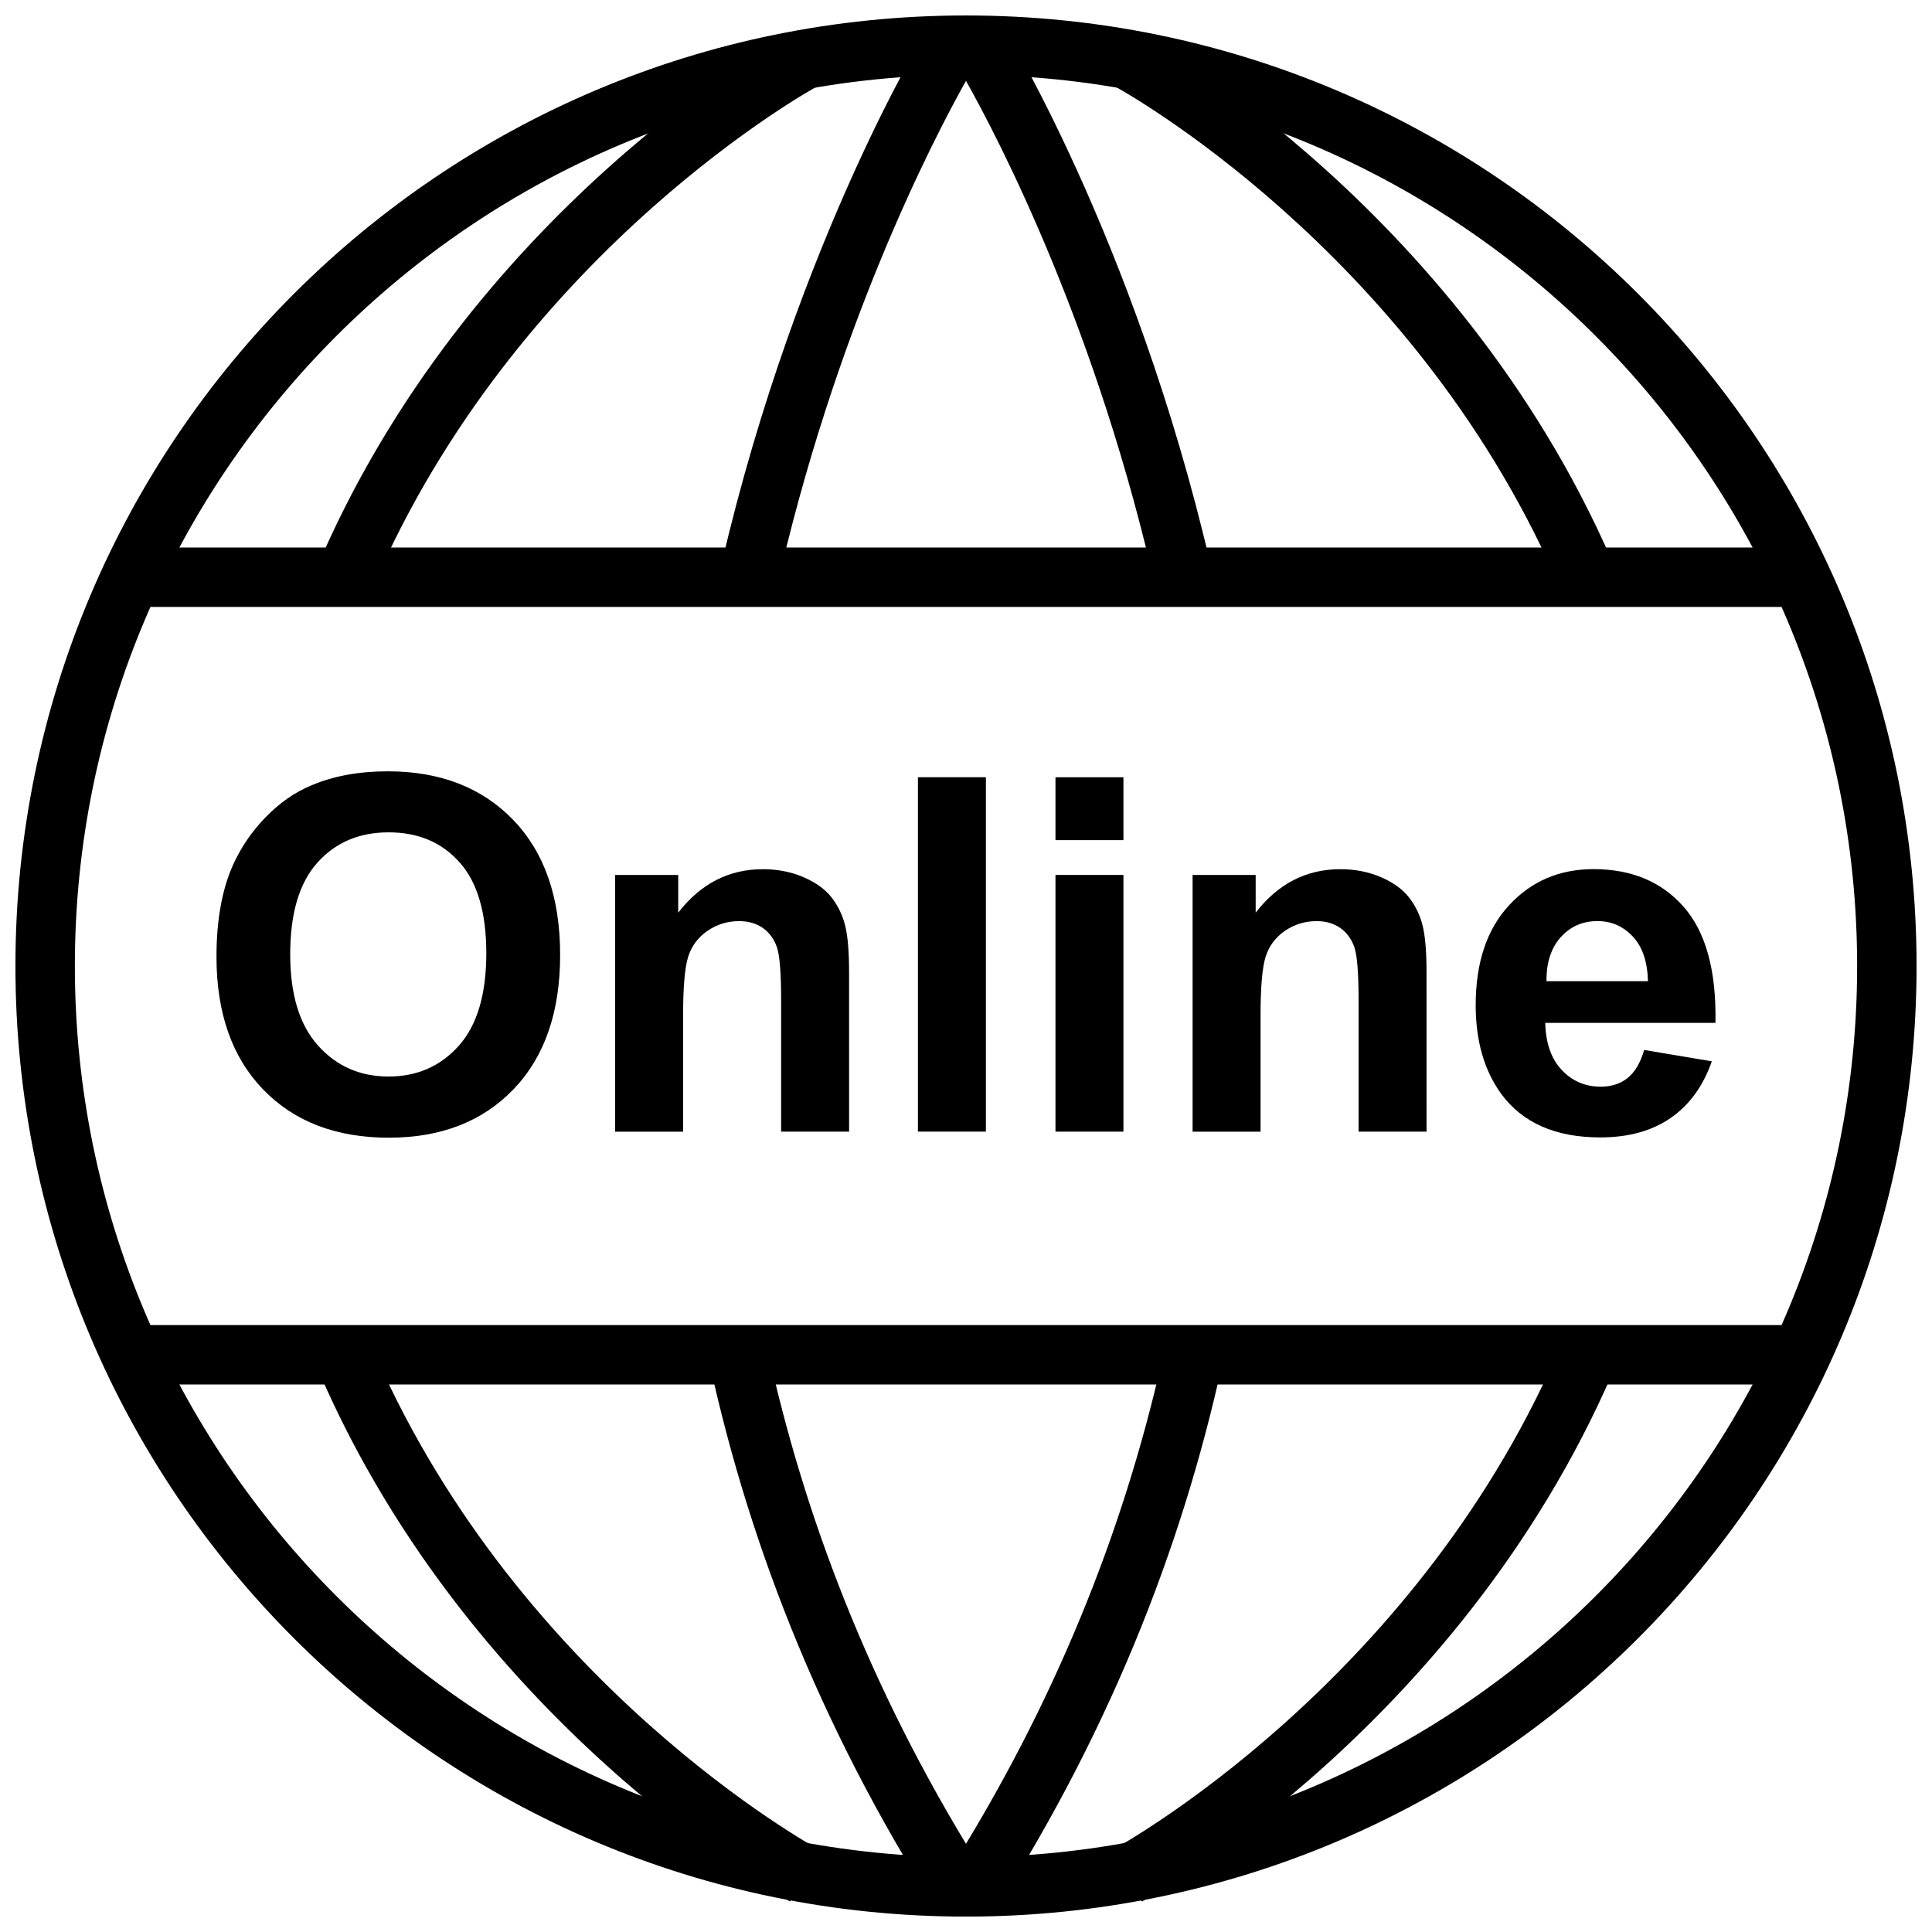 <?xml version="1.0" encoding="UTF-8"?>
<!-- Uploaded to: ICON Repo, www.svgrepo.com, Generator: ICON Repo Mixer Tools -->
<svg width="800px" height="800px" version="1.1" viewBox="144 144 512 512" xmlns="http://www.w3.org/2000/svg">
 <defs>
  <clipPath id="a">
   <path d="m148.09 148.09h503.81v503.81h-503.81z"/>
  </clipPath>
 </defs>
 <path d="m556.16 296.97h16.863c-40.004-96.48-124.79-143.21-125.91-143.8l-7.414 13.871c1.02 0.566 77.836 42.695 116.46 129.93z"/>
 <path d="m556.53 503.03c-38.637 87.852-116.3 130.44-117.34 130.99l7.414 13.902c1.117-0.598 86.812-47.688 126.77-144.89z"/>
 <path d="m244.7 295.33c38.887-85.961 114.57-127.73 115.59-128.28l-7.43-13.871c-1.117 0.582-85.004 46.762-125.27 142.15z"/>
 <path d="m243.47 503.03h-16.848c39.973 97.203 125.65 144.29 126.77 144.89l7.414-13.902c-1.035-0.547-78.703-43.137-117.34-130.99z"/>
 <g clip-path="url(#a)">
  <path d="m400 163.84c130.22 0 236.16 105.94 236.16 236.16s-105.94 236.16-236.16 236.16c-130.22 0.004-236.16-105.94-236.16-236.16s105.95-236.16 236.16-236.16m0-15.742c-139.13 0-251.91 112.77-251.91 251.91 0 139.13 112.77 251.91 251.91 251.91 139.13 0 251.91-112.77 251.91-251.91-0.004-139.13-112.78-251.91-251.91-251.91z"/>
 </g>
 <path d="m349.41 301.74c15.617-70.266 41.941-120.91 50.586-136.31 8.66 15.383 35.031 66.016 50.664 136.31h15.965c-19.238-88.953-55.434-148.46-56.191-149.66l-10.438 6.516-10.438-6.519c-0.754 1.195-36.953 60.711-56.191 149.66z"/>
 <path d="m453.62 496.76c-9.133 44.145-25.883 90.008-53.625 135.87-27.711-45.848-44.461-91.711-53.578-135.87h-16.137c9.59 48.398 27.93 98.824 59.262 149.18l10.457-6.488 10.453 6.488c31.332-50.348 49.656-100.78 59.262-149.18z"/>
 <path d="m201.37 397.53c0-9.574 1.434-17.602 4.281-24.09 2.141-4.785 5.039-9.07 8.754-12.879 3.684-3.793 7.731-6.613 12.137-8.438 5.856-2.488 12.609-3.715 20.246-3.715 13.84 0 24.906 4.281 33.203 12.863 8.297 8.598 12.453 20.531 12.453 35.801 0 15.16-4.125 27.031-12.359 35.598-8.234 8.566-19.254 12.832-33.062 12.832-13.965 0-25.066-4.266-33.297-12.785-8.23-8.52-12.355-20.246-12.355-35.188zm19.539-0.645c0 10.629 2.441 18.703 7.367 24.184 4.914 5.496 11.148 8.219 18.703 8.219 7.559 0 13.762-2.723 18.625-8.172 4.848-5.449 7.273-13.617 7.273-24.512 0-10.77-2.363-18.781-7.086-24.074-4.723-5.305-10.973-7.949-18.797-7.949-7.809 0-14.105 2.676-18.895 8.047-4.797 5.363-7.191 13.441-7.191 24.258z"/>
 <path d="m369.02 443.89h-18.012v-34.715c0-7.352-0.379-12.105-1.148-14.25-0.77-2.141-2.016-3.824-3.731-5.023-1.73-1.195-3.809-1.793-6.234-1.793-3.117 0-5.918 0.867-8.391 2.566-2.473 1.699-4.188 3.969-5.102 6.785-0.914 2.832-1.371 8.047-1.371 15.633v30.812h-18.012v-68.031h16.719v9.996c5.934-7.684 13.414-11.523 22.418-11.523 3.969 0 7.59 0.723 10.879 2.156 3.289 1.434 5.777 3.258 7.461 5.481 1.684 2.234 2.883 4.738 3.543 7.559 0.66 2.816 0.977 6.863 0.977 12.105z"/>
 <path d="m387.26 443.89v-93.914h18.012v93.914z"/>
 <path d="m423.71 366.64v-16.656h18.012v16.656zm0 77.258v-68.031h18.012v68.031z"/>
 <path d="m522.05 443.89h-18.012v-34.715c0-7.352-0.379-12.105-1.148-14.25-0.77-2.141-2.016-3.824-3.731-5.023-1.73-1.195-3.809-1.793-6.234-1.793-3.117 0-5.918 0.867-8.391 2.566-2.473 1.699-4.188 3.969-5.102 6.785-0.914 2.832-1.371 8.047-1.371 15.633v30.812h-18.012v-68.031h16.719v9.996c5.934-7.684 13.414-11.523 22.418-11.523 3.969 0 7.59 0.723 10.879 2.156 3.289 1.434 5.777 3.258 7.461 5.481 1.684 2.234 2.883 4.738 3.543 7.559 0.66 2.816 0.977 6.863 0.977 12.105z"/>
 <path d="m579.72 422.25 17.934 3.008c-2.297 6.566-5.934 11.57-10.91 15.02-4.977 3.434-11.195 5.148-18.672 5.148-11.84 0-20.594-3.856-26.277-11.586-4.473-6.203-6.723-14.012-6.723-23.441 0-11.273 2.945-20.105 8.848-26.496 5.887-6.375 13.352-9.574 22.355-9.574 10.125 0 18.105 3.352 23.945 10.027 5.856 6.691 8.66 16.926 8.391 30.715h-45.105c0.125 5.336 1.574 9.492 4.344 12.453 2.785 2.977 6.234 4.457 10.375 4.457 2.816 0 5.18-0.77 7.102-2.297 1.922-1.531 3.402-4.019 4.394-7.434zm1.004-18.203c-0.125-5.195-1.465-9.164-4.031-11.871-2.566-2.723-5.668-4.078-9.352-4.078-3.938 0-7.18 1.434-9.746 4.281-2.551 2.867-3.809 6.754-3.762 11.652h26.891z"/>
 <path d="m178.27 289.1h443.45v15.742h-443.45z"/>
 <path d="m177.52 495.16h447.7v15.742h-447.7z"/>
</svg>
